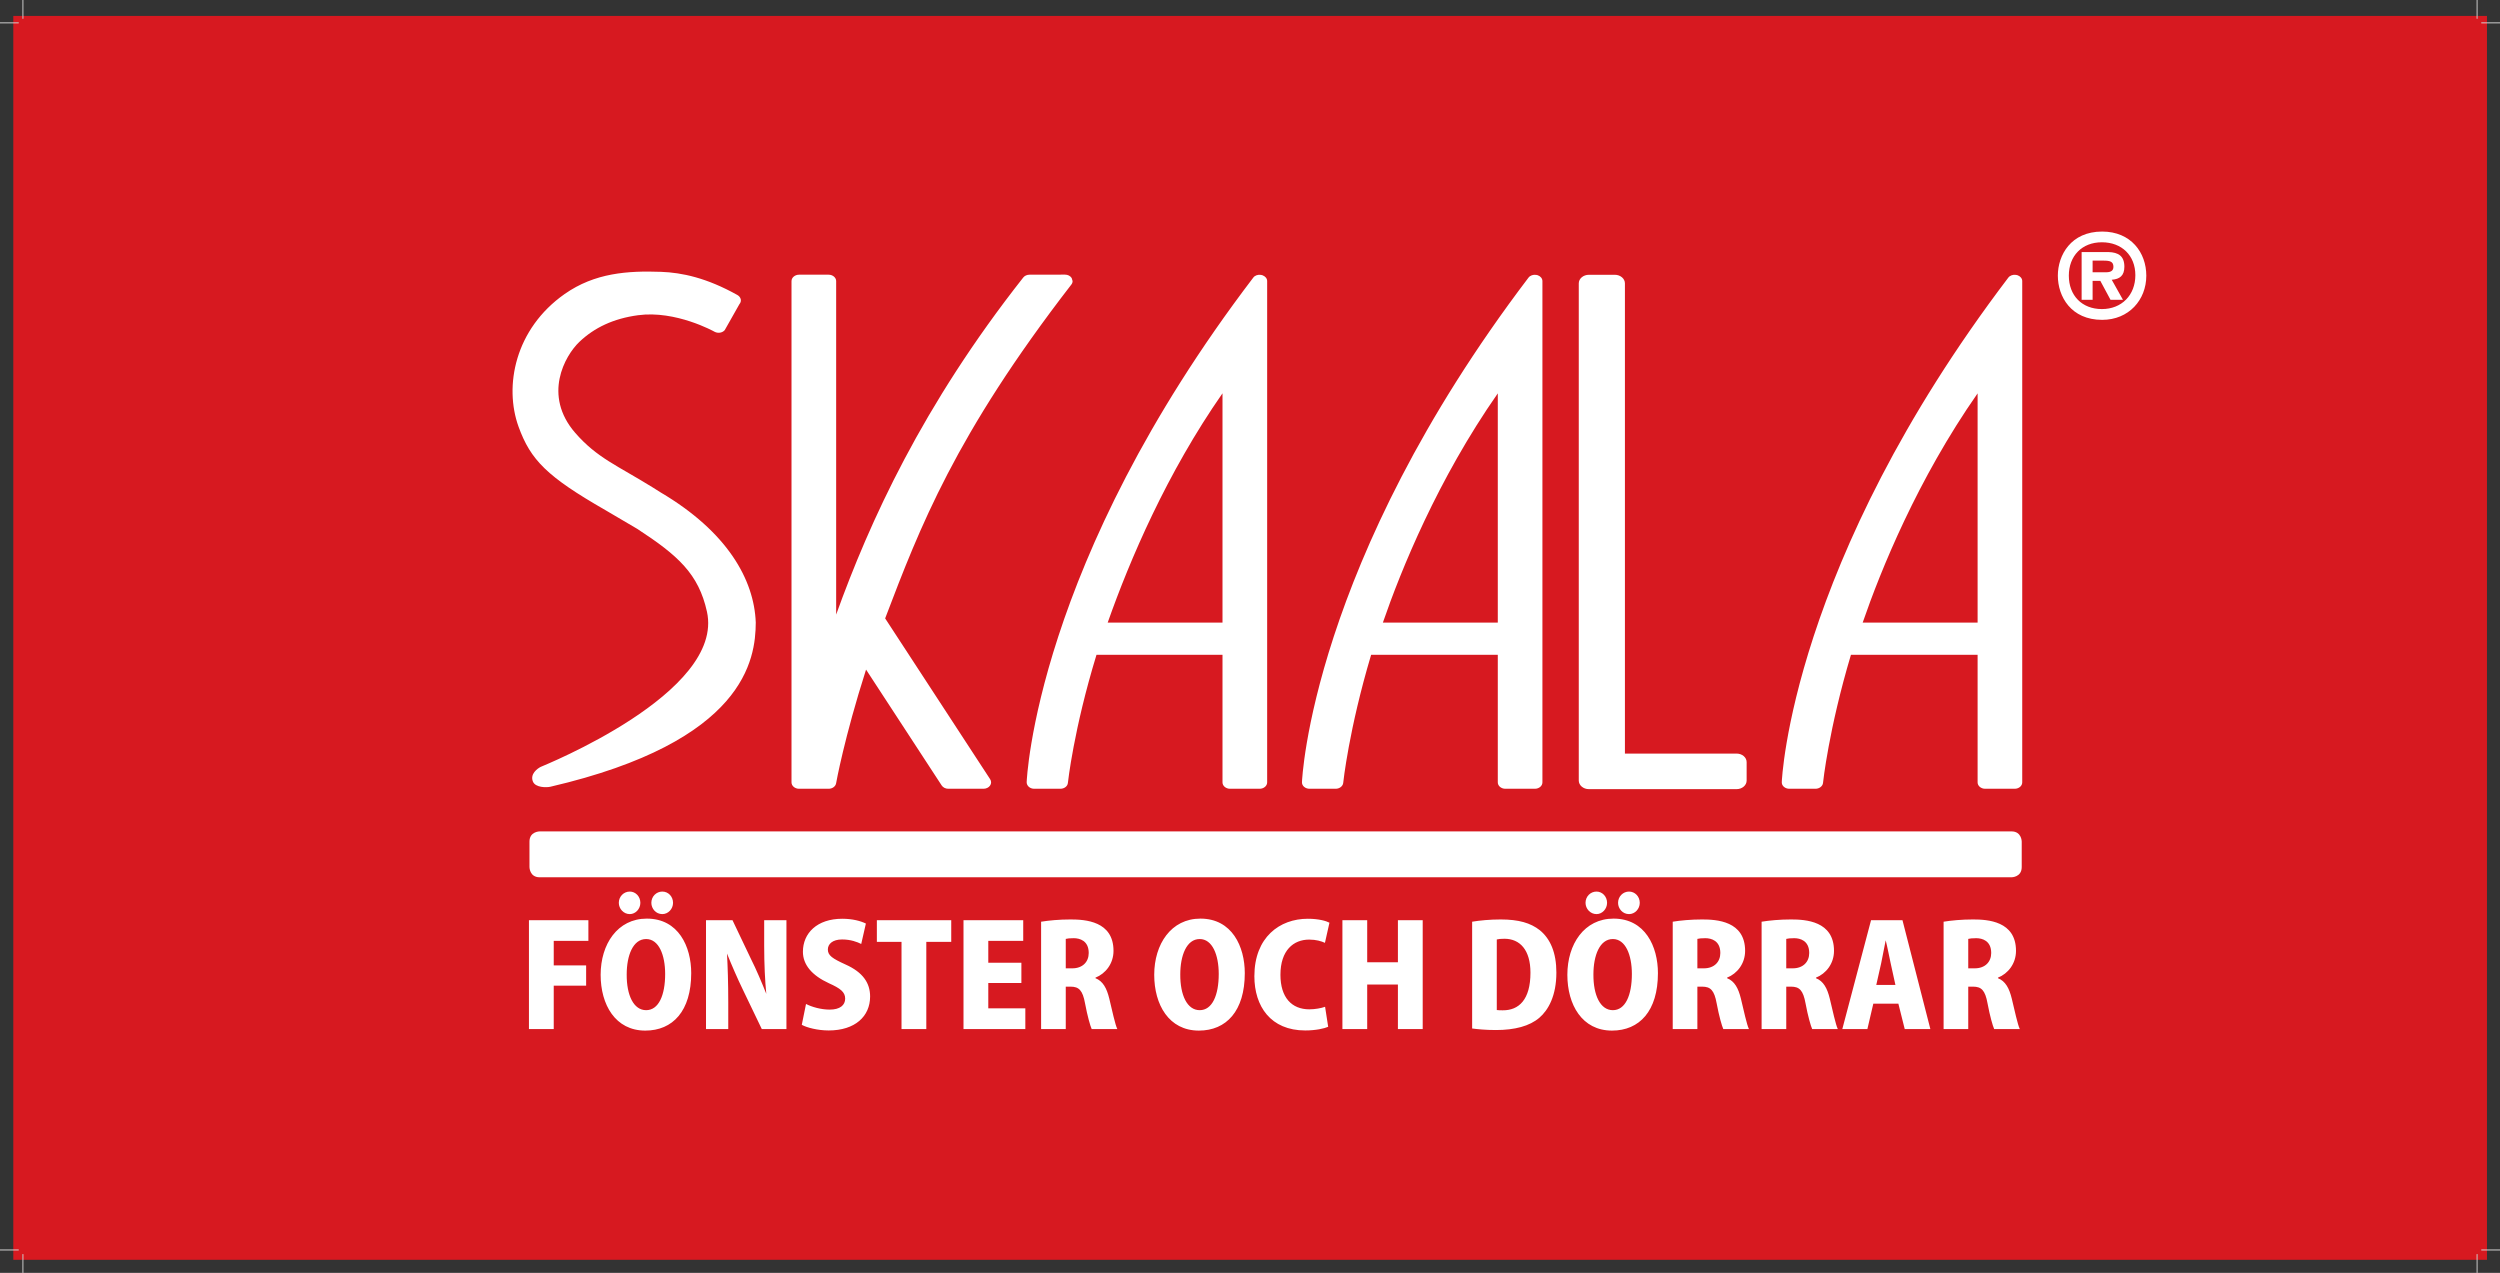 <?xml version="1.0" encoding="UTF-8"?><svg xmlns="http://www.w3.org/2000/svg" xmlns:xlink="http://www.w3.org/1999/xlink" version="1.1" width="3609.31" height="1837.65" viewBox="0 0 3609.31 1837.65"><rect x="0" y="0" width="3609.31" height="1837.65" fill="#333333" stroke="none"/><defs><clipPath id="clip_0"><path transform="matrix(1,0,0,-1,0,1837.65)" d="M18.827 1818.823H3590.483V18.827H18.827Z"></path></clipPath></defs><path transform="matrix(1,0,0,-1,0,1837.65)" d="M19.215 18.827H3590.484V1814.655H19.215Z" fill="#d71920"></path><g clip-path="url(#clip_0)"><path transform="matrix(1,0,0,-1,1091.109,898.741)" d="M0 0C-2.317 62.118-41.326 131.135-137.384 187.858L-149.03 195.204C-200.299 226.934-229.382 237.783-260.716 273.887-307.744 328.113-275.539 385.242-254.764 405.063-233.108 425.729-205.419 438.861-169.97 443.649-115.497 451.013-60.234 420.227-59.446 419.754-54.533 417.148-48.158 418.169-44.796 422.128L-23.631 459.561C-21.813 461.653-21.117 464.234-21.682 466.749-22.304 469.264-24.071 471.464-26.629 472.892-70.893 497.659-106.706 505.188-136.603 506.273-184.594 508.009-232.345 504.897-275.978 474.229-347.574 423.913-363.778 341.369-342.371 282.438-324.95 234.555-301.428 210.667-217.281 162.36L-171.232 135.293C-112.35 96.915-82.536 70.346-70.461 15.607-44.557-101.865-307.819-207.084-310.531-208.446-315.313-210.894-326.102-218.63-321.754-229.528-318.134-238.625-301.9-238.35-296.481-237.089-15.068-171.544-.288-52.979 0 0M1071.292 330.827V-.13H905.374C931.634 76.106 984.688 206.824 1071.292 330.827M1126.778 501.866C1122.495 502.597 1118.004 501.07 1115.606 497.907 802.137 85.029 788.657-227.42 788.575-230.532 788.525-232.997 789.521-235.462 791.645-237.23 793.722-239.049 796.592-240.019 799.506-240.019H837.188C842.849-240.019 847.623-236.326 848.12-231.569 848.17-230.806 856.179-154.819 888.423-46.612H1071.292V-230.806C1071.292-235.87 1076.139-240.019 1082.257-240.019H1124.802C1130.943-240.019 1135.717-235.87 1135.717-230.806V492.944C1135.717 496.72 1132.994 499.933 1128.937 501.394ZM1764.007 330.827V-.13H1598.087C1624.349 76.106 1677.403 206.824 1764.007 330.827M673.841 330.91V-.122H508.089C540.244 91.13 593.744 215.988 673.841 330.91M729.41 501.883C725.037 502.579 720.587 501.136 718.239 497.907 403.815 85.029 391.239-227.512 391.115-230.564 391.115-233.032 392.203-235.48 394.294-237.281 396.337-239.049 399.108-240.019 402.047-240.019H439.821C445.447-240.019 450.22-236.367 450.627-231.603 450.735-230.806 458.827-154.819 491.937-46.595H673.841V-230.806C673.841-235.885 678.714-240.019 684.772-240.019H727.401C733.47-240.019 738.316-235.885 738.316-230.806V492.944C738.316 496.712 735.577 499.924 731.477 501.394ZM1819.492 501.866C1815.21 502.597 1810.719 501.07 1808.321 497.907 1494.852 85.029 1481.372-227.42 1481.288-230.532 1481.239-232.997 1482.236-235.462 1484.36-237.23 1486.435-239.049 1489.307-240.019 1492.221-240.019H1529.903C1535.563-240.019 1540.336-236.326 1540.835-231.569 1540.884-230.806 1548.894-154.819 1581.138-46.612H1764.007V-230.806C1764.007-235.87 1768.853-240.019 1774.972-240.019H1817.517C1823.658-240.019 1828.432-235.87 1828.432-230.806V492.944C1828.432 496.72 1825.708 499.933 1821.651 501.394ZM1416.001-189.213H1254.83V489.69C1254.83 496.472 1248.273 502.033 1240.28 502.033H1202.805C1194.762 502.033 1188.197 496.472 1188.197 489.69V-228.175C1188.197-234.989 1194.762-240.567 1202.805-240.567H1416.001C1424.085-240.567 1430.552-234.989 1430.552-228.175V-201.574C1430.552-194.701 1424.085-189.213 1416.001-189.213M455.616 487.907C456.877 489.474 457.416 491.21 457.416 493.011L456.097 497.36C454.154 500.423 450.519 502.257 446.469 502.257L395.24 502.157C391.622 502.157 388.152 500.656 386.143 498.042 240.502 313.165 164.415 145.693 116.074 11.457V492.927C116.074 498.007 111.179 502.157 105.211 502.157H62.524C56.54 502.157 51.609 498.007 51.609 492.927V-230.806C51.609-235.87 56.54-240.019 62.524-240.019H105.211C110.598-240.019 115.188-236.691 116.002-232.102 116.074-231.453 127.786-166.298 159.228-67.975L268.448-235.28C270.383-238.186 274.002-240.019 277.97-240.019H328.79C332.699-240.019 336.253-238.269 338.21-235.496 339.264-234.068 339.771-232.392 339.771-230.806 339.771-229.263 339.316-227.693 338.427-226.283 338.427-226.283 191.937-1.717 186.8 5.961 236.76 137.044 287.655 270.602 455.616 487.907M1943.429 548.954C1972.073 548.954 1991.752 529.995 1991.752 501.419 1991.752 472.743 1972.073 452.531 1943.429 452.531 1914.637 452.531 1895.712 472.086 1895.712 500.762 1895.712 529.298 1914.637 548.954 1943.429 548.954M1943.785 564.433C1898.6 564.433 1879.851 530.237 1879.851 500.762 1879.851 470.534 1898.974 436.96 1943.785 436.96 1982.323 436.96 2007.565 465.745 2007.565 500.762 2007.565 533.922 1985.568 564.433 1943.785 564.433M1946.011 522.468C1955.025 522.468 1960.087 521.156 1960.087 513.512 1960.087 507.885 1956.261 505.652 1949.43 505.652H1930.034V522.468ZM1930.034 493.211H1941.205L1955.887 465.911H1973.859L1957.639 494.861C1969.235 495.675 1975.899 500.762 1975.899 513.662 1975.899 529.166 1967.21 534.421 1952.9 534.843H1914.188V465.911H1930.034Z" fill="#ffffff" fill-rule="evenodd"></path><path transform="matrix(1,0,0,-1,764.415,1251.834)" d="M0 0C0 0 0-14.722 14.721-14.722H2139.667C2139.667-14.722 2154.388-14.722 2154.388 0V36.795C2154.388 36.795 2154.388 51.516 2139.667 51.516H14.721C14.721 51.516 0 51.516 0 36.795Z" fill="#ffffff"></path><path transform="matrix(1,0,0,-1,932.846,1355.714)" d="M0 0C18.304 0 27.453-22.978 27.453-50.428 27.453-81.138 18.098-102.697 0-102.697-18.102-102.697-28.268-81.138-28.062-51.045-28.062-24.002-19.116 0 0 0M-23.587 36.001C-15.254 36.001-8.341 43.529-8.341 52.268-8.341 61.413-15.254 68.537-23.587 68.537-32.337 68.537-39.449 61.413-39.449 52.268-39.449 43.927-32.744 36.001-23.587 36.001M23.384 36.001C31.924 36.001 38.841 43.529 38.841 52.268 38.841 61.413 31.924 68.537 23.384 68.537 14.646 68.537 7.521 61.413 7.521 52.268 7.521 43.927 14.029 36.001 23.384 36.001M202.553 27.245H170.422V-10.166C170.422-36.196 171.639-60.806 173.469-79.102 167.169-63.238 158.624-43.109 151.505-29.08L124.661 27.245H86.428V-129.942H118.559V-91.304C118.559-63.238 117.748-39.247 116.733-20.942 123.241-37.21 132.19-57.755 139.508-72.797L166.958-129.942H202.553ZM317.249 22.377C309.719 26.036 298.134 29.282 283.086 29.282 246.679 29.282 226.343 8.34 226.343-18.297 226.343-37.008 239.158-52.464 263.97-63.856 280.239-71.167 287.349-76.465 287.349-86.023 287.349-95.378 280.031-101.885 264.98-101.885 252.371-101.885 239.158-98.024 230.817-93.746L224.716-123.849C232.033-127.915 247.698-131.979 263.561-131.979 301.585-131.979 323.35-111.646 323.35-82.971 323.35-63.45 312.972-47.984 287.966-36.805 268.851-28.066 262.343-23.789 262.343-15.052 262.343-7.311 269.049-.609 282.875-.609 295.484-.609 304.839-4.268 310.535-7.117ZM440.481 27.245H333.103V-4.067H368.695V-129.942H404.488V-4.067H440.481ZM547.448-100.059H493.968V-63.45H541.752V-34.168H493.968V-2.638H544.403V27.245H458.177V-129.942H547.448ZM605.82-42.298V.201C607.852 .82 611.709 1.226 617.406 1.226 625.747 1.226 638.964-2.231 638.964-20.131 638.964-32.934 630.222-42.298 615.175-42.298ZM799.211 0C817.515 0 826.672-22.978 826.672-50.428 826.672-81.138 817.318-102.697 799.211-102.697 781.118-102.697 770.952-81.138 771.149-51.045 771.149-24.002 780.094 0 799.211 0M980.209-97.812C974.717-99.849 965.564-101.48 957.434-101.48 932.014-101.48 915.745-84.392 915.745-51.645 915.745-16.26 934.65-.804 957.231-.804 967.195-.804 974.717-3.051 980.006-5.485L986.514 23.586C982.043 26.036 971.057 29.282 955.194 29.282 914.724 29.282 878.118 2.644 878.118-53.681 878.118-97.212 901.709-131.979 951.535-131.979 966.992-131.979 979.195-129.132 984.679-126.69ZM1121.146 27.245H1085.348V-33.551H1041.014V27.245H1005.225V-129.942H1041.014V-65.682H1085.348V-129.942H1121.146ZM1228.1-.609C1230.544 0 1234.009 .413 1239.087 .413 1261.66 .413 1276.711-15.855 1276.711-48.601 1276.711-87.451 1260.038-103.102 1236.645-102.892 1233.797-102.892 1230.34-102.892 1228.1-102.485ZM1395.675 0C1413.979 0 1423.125-22.978 1423.125-50.428 1423.125-81.138 1413.769-102.697 1395.675-102.697 1377.573-102.697 1367.407-81.138 1367.61-51.045 1367.61-24.002 1376.558 0 1395.675 0M1372.08 36.001C1380.421 36.001 1387.334 43.529 1387.334 52.268 1387.334 61.413 1380.421 68.537 1372.08 68.537 1363.333 68.537 1356.217 61.413 1356.217 52.268 1356.217 43.927 1362.927 36.001 1372.08 36.001M1419.059 36.001C1427.594 36.001 1434.516 43.529 1434.516 52.268 1434.516 61.413 1427.594 68.537 1419.059 68.537 1410.321 68.537 1403.196 61.413 1403.196 52.268 1403.196 43.927 1409.704 36.001 1419.059 36.001M1517.689-42.298V.201C1519.726 .82 1523.589 1.226 1529.277 1.226 1537.625 1.226 1550.835-2.231 1550.835-20.131 1550.835-32.934 1542.096-42.298 1527.045-42.298ZM1646.009-42.298V.201C1648.046 .82 1651.917 1.226 1657.604 1.226 1665.937 1.226 1679.163-2.231 1679.163-20.131 1679.163-32.934 1670.416-42.298 1655.364-42.298ZM1775.968-66.299 1783.076-34.767C1784.909-25.827 1787.554-11.385 1789.583-1.826 1792.025-11.385 1794.67-25.421 1796.707-34.767L1803.62-66.299ZM1951.671-55.726C1966.106-50.021 1977.701-35.588 1977.701-17.08 1977.701 26.036 1936.62 28.269 1915.671 28.269 1899.403 28.269 1884.157 26.84 1873.171 25.015V-129.942H1908.758V-68.732H1915.671C1927.671-68.732 1933.164-73.819 1936.62-92.936 1940.077-111.435 1944.141-125.471 1946.18-129.942H1983.185C1980.143-123.849 1975.664-102.892 1971.6-86.023 1967.94-70.972 1962.446-60.806 1951.671-56.53ZM1908.758-42.298V.201C1910.786 .82 1914.657 1.226 1920.353 1.226 1928.685 1.226 1941.91-2.231 1941.91-20.131 1941.91-32.934 1933.164-42.298 1918.113-42.298ZM-133.406-129.942V-67.312H-86.631V-38.03H-133.406V-2.638H-83.378V27.245H-169.196V-129.942ZM1.015 29.494C-41.287 29.494-65.689-7.311-65.689-51.645-65.689-94.761-44.54-132.182-1.216-132.182 38.436-132.182 65.077-103.913 65.077-49.218 65.077-10.987 46.776 29.494 1.015 29.494M800.234 29.494C757.933 29.494 733.531-7.311 733.531-51.645 733.531-94.761 754.678-132.182 797.995-132.182 837.655-132.182 864.288-103.913 864.288-49.218 864.288-10.987 845.987 29.494 800.234 29.494M648.726-55.726C663.168-50.021 674.754-35.588 674.754-17.08 674.754 26.036 633.673 28.269 612.733 28.269 596.464 28.269 581.206 26.84 570.224 25.015V-129.942H605.82V-68.732H612.733C624.728-68.732 630.222-73.819 633.673-92.936 637.134-111.435 641.203-125.471 643.237-129.942H680.251C677.196-123.849 672.722-102.892 668.653-86.023 664.993-70.972 659.504-60.806 648.726-56.53ZM1192.514-129.132C1200.036-130.145 1211.639-131.371 1226.884-131.371 1254.131-131.371 1275.494-125.683 1289.522-113.674 1302.538-102.485 1314.132-81.95 1314.132-48.399 1314.132-19.522 1305.377 .413 1290.13 12.811 1276.914 23.181 1259.827 28.269 1233.797 28.269 1218.147 28.269 1203.29 26.84 1192.514 25.015ZM1396.69 29.494C1354.384 29.494 1329.986-7.311 1329.986-51.645 1329.986-94.761 1351.129-132.182 1394.45-132.182 1434.102-132.182 1460.747-103.913 1460.747-49.218 1460.747-10.987 1442.451 29.494 1396.69 29.494M1560.595-55.726C1575.039-50.021 1586.624-35.588 1586.624-17.08 1586.624 26.036 1545.552 28.269 1524.603 28.269 1508.335 28.269 1493.081 26.84 1482.103 25.015V-129.942H1517.689V-68.732H1524.603C1536.603-68.732 1542.096-73.819 1545.552-92.936 1549.009-111.435 1553.074-125.471 1555.11-129.942H1592.127C1589.067-123.849 1584.597-102.892 1580.531-86.023 1576.864-70.972 1571.379-60.806 1560.595-56.53ZM1688.923-55.726C1703.358-50.021 1714.952-35.588 1714.952-17.08 1714.952 26.036 1673.873 28.269 1652.922 28.269 1636.655 28.269 1621.408 26.84 1610.422 25.015V-129.942H1646.009V-68.732H1652.922C1664.931-68.732 1670.416-73.819 1673.873-92.936 1677.329-111.435 1681.394-125.471 1683.431-129.942H1720.445C1717.395-123.849 1712.924-102.892 1708.851-86.023 1705.191-70.972 1699.698-60.806 1688.923-56.53ZM1813.786 27.245H1768.439L1726.953-129.942H1763.148L1771.692-93.342H1807.888L1817.048-129.942H1854.055Z" fill="#ffffff" fill-rule="evenodd"></path></g><path transform="matrix(1,0,0,-1,27,33)" stroke-width="1.25" stroke-linecap="butt" stroke-miterlimit="10" stroke-linejoin="miter" fill="none" stroke="#ffffff" d="M0 0H-27M3555.31 0H3582.31M0-1771.65H-27M3555.31-1771.65H3582.31M6 6V33M6-1777.65V-1804.65M3549.31 6V33M3549.31-1777.65V-1804.65"></path><path transform="matrix(1,0,0,-1,27,33)" stroke-width=".25" stroke-linecap="butt" stroke-miterlimit="10" stroke-linejoin="miter" fill="none" stroke="#000000" d="M0 0H-27M3555.31 0H3582.31M0-1771.65H-27M3555.31-1771.65H3582.31M6 6V33M6-1777.65V-1804.65M3549.31 6V33M3549.31-1777.65V-1804.65"></path></svg> 